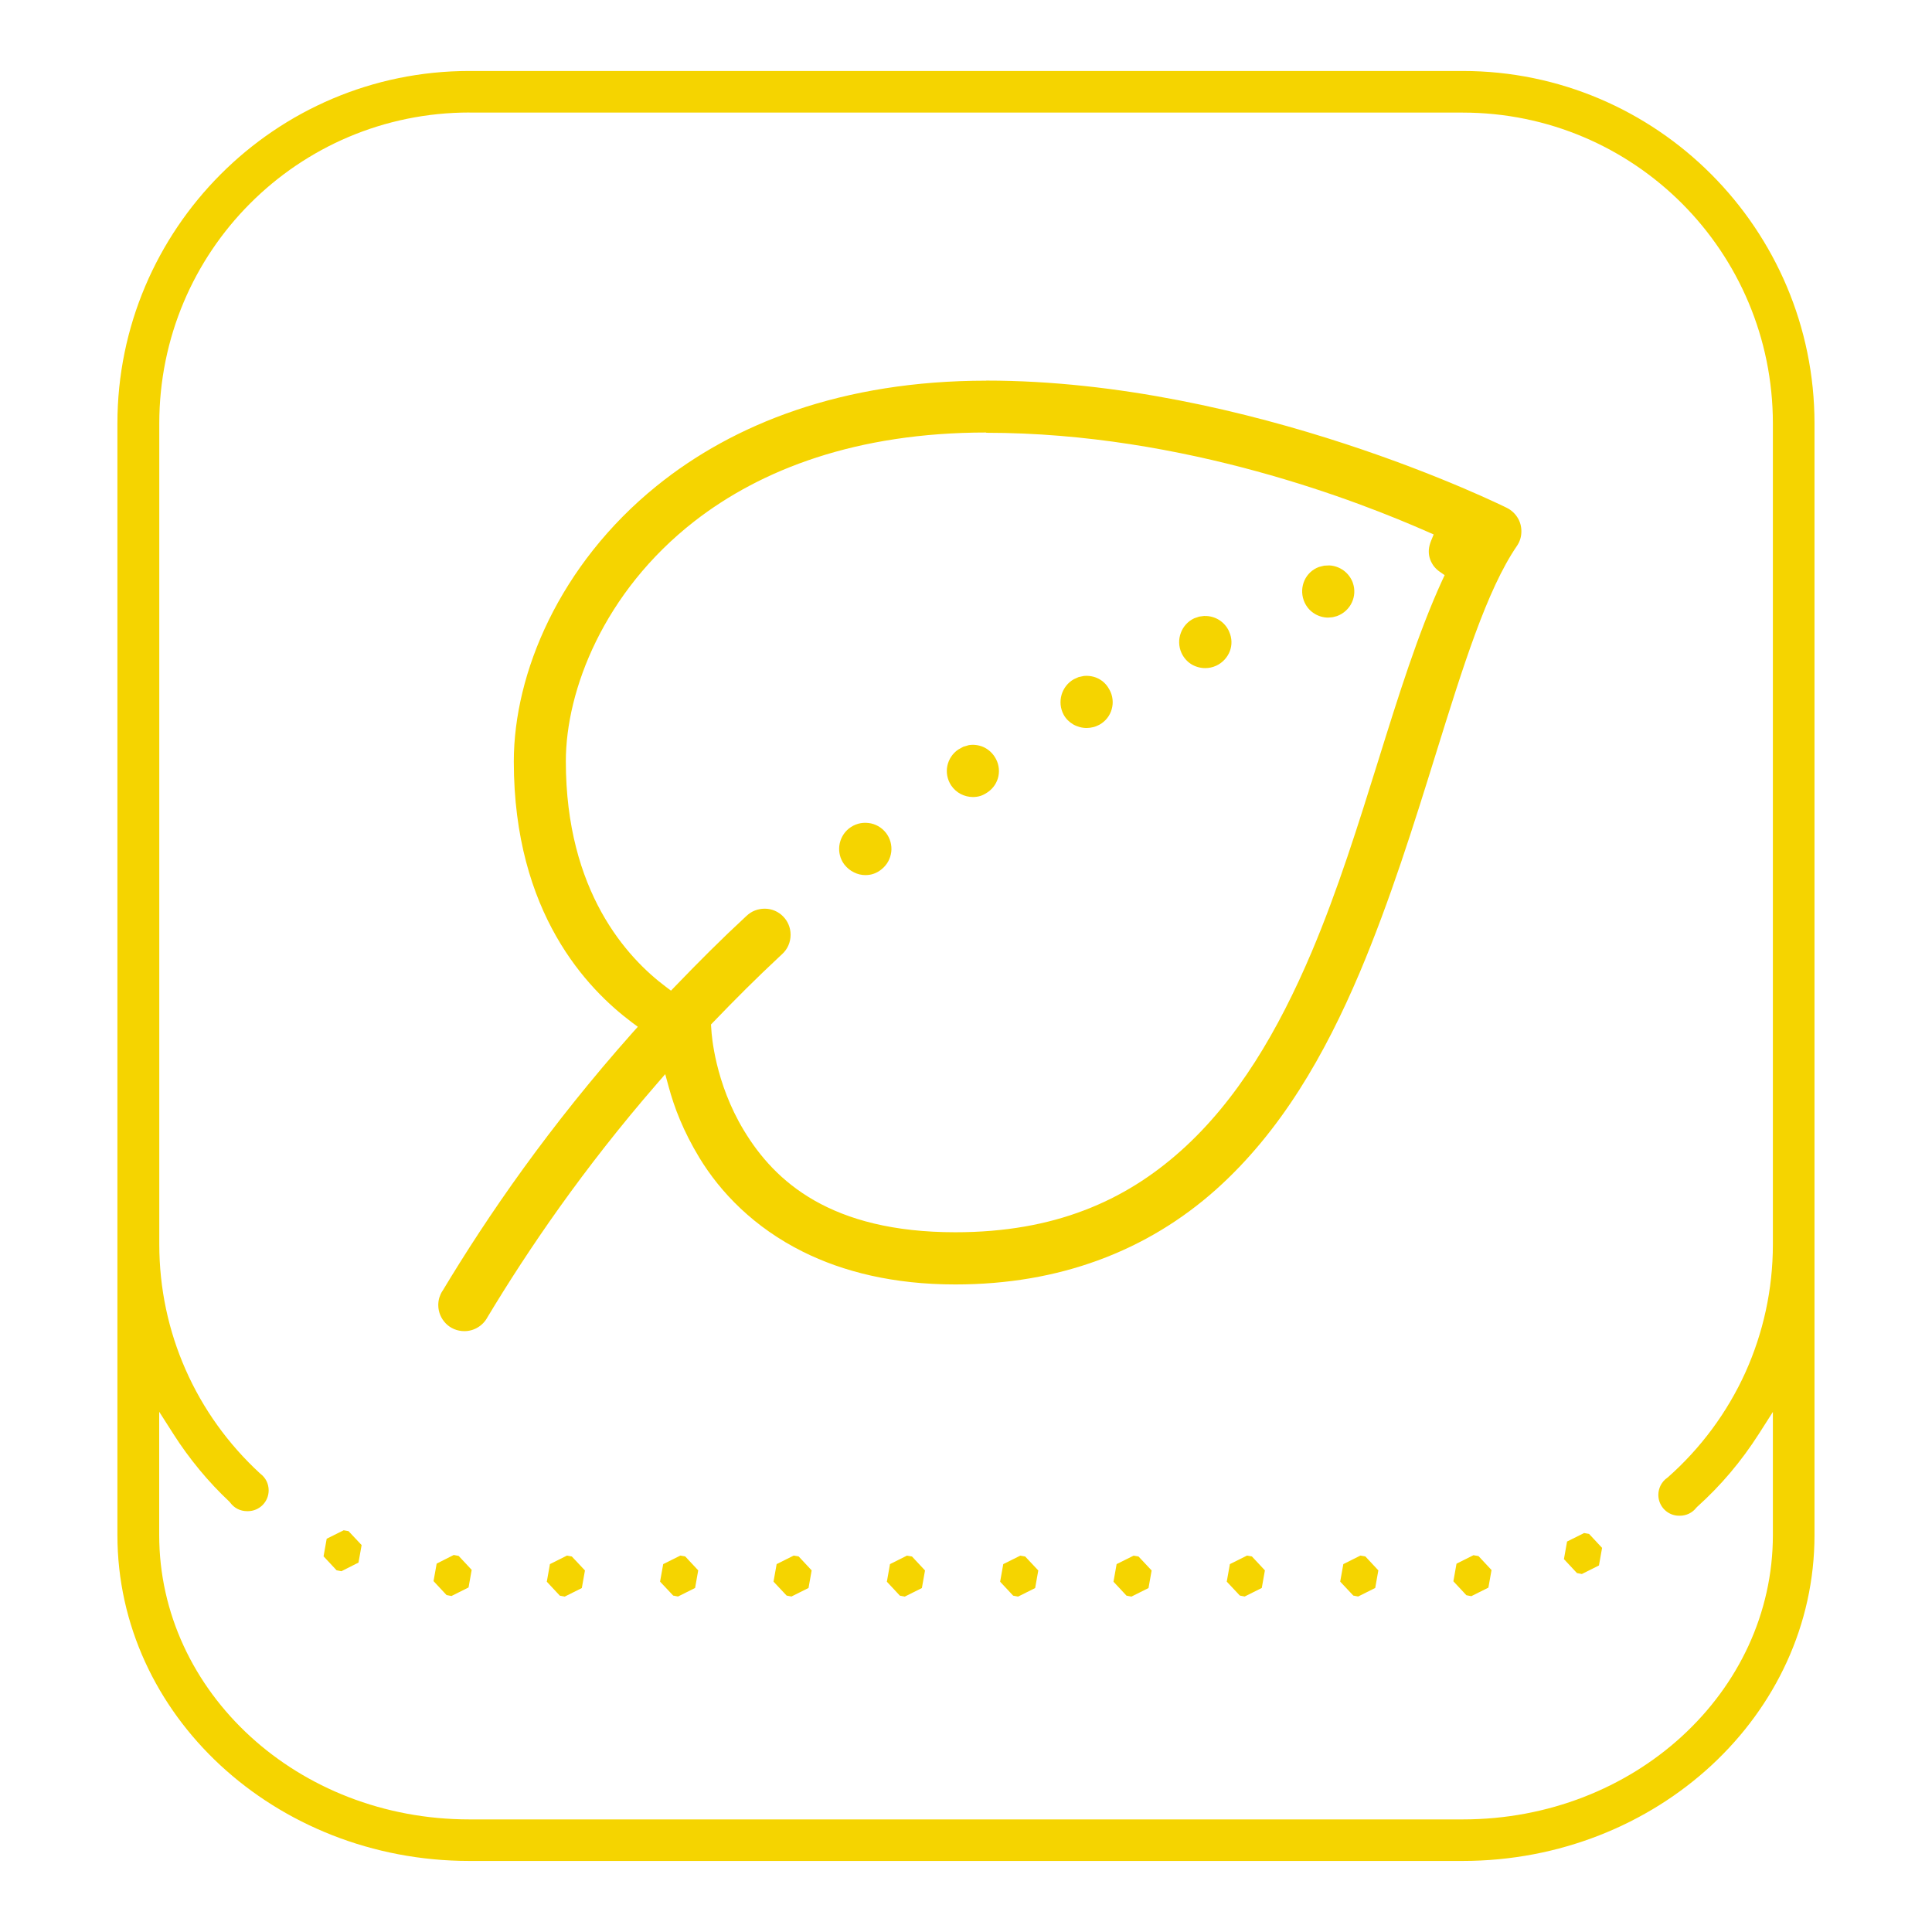 <?xml version="1.0" encoding="UTF-8"?> <!-- Creator: CorelDRAW --> <svg xmlns="http://www.w3.org/2000/svg" xmlns:xlink="http://www.w3.org/1999/xlink" xmlns:xodm="http://www.corel.com/coreldraw/odm/2003" xml:space="preserve" width="8.463mm" height="8.463mm" style="shape-rendering:geometricPrecision; text-rendering:geometricPrecision; image-rendering:optimizeQuality; fill-rule:evenodd; clip-rule:evenodd" viewBox="0 0 228.39 228.39"> <defs> <style type="text/css"> <![CDATA[ .fil1 {fill:none} .fil0 {fill:#F5D400;fill-rule:nonzero} ]]> </style> </defs> <g id="Слой_x0020_1">  <path class="fil0" d="M55.48 8.39c-11.47,0 -21.87,4.67 -29.4,12.22 -7.53,7.55 -12.2,17.97 -12.2,29.46l0 131.39c0,10.65 4.66,20.25 12.15,27.2 7.56,7.01 18,11.33 29.45,11.33l117.42 0c11.45,0 21.89,-4.32 29.45,-11.33 7.49,-6.95 12.15,-16.55 12.15,-27.2l0 -131.39c0,-11.49 -4.67,-21.91 -12.2,-29.46 -7.53,-7.55 -17.93,-12.22 -29.4,-12.22l-117.42 0zm0 4.92l117.42 0c10.14,0 19.31,4.11 25.95,10.76 6.63,6.65 10.73,15.84 10.73,26l0 97.02c0,5.39 -1.16,10.5 -3.23,15.11 -2.16,4.78 -5.32,9.03 -9.21,12.46l-0.08 0.06c-0.32,0.22 -0.57,0.53 -0.75,0.87 -0.17,0.34 -0.27,0.73 -0.27,1.13 0,0.68 0.28,1.3 0.72,1.74 0.44,0.44 1.05,0.72 1.73,0.72l0.1 0c0.38,0 0.75,-0.09 1.08,-0.25 0.33,-0.16 0.63,-0.4 0.86,-0.7l0.12 -0.12c1.38,-1.24 2.68,-2.58 3.89,-4.01 1.22,-1.44 2.34,-2.97 3.36,-4.56l1.68 -2.63 0 14.55c0,9.27 -4.1,17.71 -10.78,23.82 -6.6,6.04 -15.73,9.8 -25.89,9.8l-117.42 0c-10.16,0 -19.29,-3.76 -25.89,-9.8 -6.68,-6.11 -10.78,-14.55 -10.78,-23.82l0 -14.57 1.68 2.63c0.93,1.47 1.97,2.88 3.09,4.24 1.11,1.34 2.28,2.59 3.52,3.75l0.11 0.13c0.23,0.31 0.53,0.57 0.87,0.74 0.34,0.17 0.72,0.26 1.12,0.26l0.09 0c0.68,0 1.3,-0.28 1.74,-0.72 0.45,-0.45 0.72,-1.06 0.72,-1.74 0,-0.39 -0.09,-0.77 -0.25,-1.09 -0.17,-0.34 -0.42,-0.64 -0.72,-0.87l-0.05 -0.04c-3.74,-3.44 -6.76,-7.62 -8.82,-12.32 -1.99,-4.52 -3.09,-9.52 -3.09,-14.78l0 -97.02c0,-10.17 4.1,-19.36 10.73,-26 6.63,-6.65 15.8,-10.76 25.95,-10.76zm-14.83 167.58l-2.03 1.01 -0.37 2.08 1.54 1.65 0.57 0.11 2.02 -1.02 0.37 -2.07 -1.55 -1.65 -0.57 -0.1zm146.63 0.33l-2.03 1.01 -0.37 2.08 1.54 1.65 0.58 0.11 2.02 -1.01 0.37 -2.08 -1.54 -1.65 -0.57 -0.1zm-133.64 2.6l-2.02 1.02 -0.37 2.07 1.54 1.65 0.58 0.11 2.02 -1.01 0.37 -2.08 -1.54 -1.65 -0.58 -0.11zm120.56 0.02l-2.02 1.01 -0.37 2.08 1.54 1.65 0.58 0.11 2.02 -1.01 0.37 -2.08 -1.54 -1.65 -0.58 -0.1zm-107.17 0.05l-2.02 1.01 -0.37 2.08 1.54 1.65 0.58 0.11 2.02 -1.01 0.37 -2.08 -1.55 -1.65 -0.57 -0.11zm13.4 0l-2.03 1.01 -0.37 2.07 1.55 1.65 0.57 0.11 2.02 -1.01 0.37 -2.08 -1.54 -1.65 -0.57 -0.1zm13.4 0l-2.02 1.01 -0.37 2.07 1.55 1.65 0.57 0.11 2.02 -1.01 0.37 -2.08 -1.54 -1.65 -0.58 -0.1zm13.4 0l-2.02 1.01 -0.37 2.08 1.54 1.65 0.58 0.11 2.02 -1.01 0.37 -2.08 -1.54 -1.65 -0.58 -0.1zm13.4 0l-2.03 1.01 -0.37 2.08 1.54 1.65 0.58 0.11 2.02 -1.01 0.37 -2.08 -1.55 -1.65 -0.57 -0.1zm13.4 0l-2.03 1.01 -0.37 2.08 1.54 1.65 0.58 0.11 2.02 -1.01 0.37 -2.08 -1.55 -1.65 -0.57 -0.1zm13.39 0l-2.03 1.01 -0.37 2.07 1.55 1.65 0.57 0.11 2.02 -1.01 0.37 -2.08 -1.54 -1.65 -0.57 -0.1zm13.4 0l-2.02 1.01 -0.37 2.07 1.55 1.65 0.57 0.11 2.02 -1.01 0.37 -2.08 -1.54 -1.65 -0.58 -0.1z"></path> <path class="fil0" d="M116.59 45c-17.04,0 -29.91,5.12 -38.97,12.45 -11.5,9.3 -16.88,22.15 -16.88,32.57 0,8.98 2.19,15.73 5.03,20.7 2.83,4.96 6.31,8.17 8.89,10.11l0.74 0.55 -0.62 0.69c-4.89,5.5 -9.18,10.91 -12.91,16.06 -3.72,5.14 -6.89,10.03 -9.55,14.46l-0.02 0.02c-0.16,0.25 -0.28,0.52 -0.37,0.8 -0.08,0.28 -0.12,0.57 -0.12,0.87 0,0.85 0.35,1.62 0.9,2.18 0.55,0.56 1.33,0.9 2.18,0.9 0.56,0 1.11,-0.15 1.57,-0.43 0.47,-0.27 0.87,-0.68 1.14,-1.17l0.01 -0.02c2.42,-4.03 5.27,-8.44 8.58,-13.08 3.31,-4.63 7.1,-9.51 11.41,-14.48l1.04 -1.2 0.42 1.54c0.32,1.17 0.74,2.47 1.32,3.85 0.59,1.41 1.34,2.91 2.29,4.48 2.5,4.12 6.47,8.25 12.26,11.13 4.72,2.35 10.66,3.86 18,3.86 6.24,0 11.84,-1.01 16.82,-2.83 5.36,-1.95 10.02,-4.84 13.99,-8.38 3.83,-3.42 7.07,-7.43 9.84,-11.77 2.78,-4.35 5.11,-9.06 7.15,-13.87 3.62,-8.57 6.44,-17.62 8.99,-25.82 3.23,-10.38 6.05,-19.44 9.6,-24.63 0.18,-0.26 0.32,-0.55 0.4,-0.83 0.09,-0.28 0.13,-0.6 0.13,-0.91 0,-0.59 -0.16,-1.15 -0.46,-1.62 -0.29,-0.47 -0.73,-0.88 -1.25,-1.14 -0.33,-0.16 -30.26,-15.05 -61.57,-15.05zm0 6.16c11.77,0 22.84,2.06 31.95,4.55 9.12,2.49 16.25,5.41 20.19,7.14l0.75 0.33 -0.31 0.76c-0.13,0.32 -0.23,0.68 -0.26,1.04 -0.02,0.31 0,0.63 0.09,0.94 0.09,0.34 0.25,0.65 0.44,0.93 0.21,0.29 0.47,0.54 0.76,0.74l0.58 0.4 -0.3 0.64c-2.85,6.23 -5.16,13.62 -7.57,21.35 -2.33,7.46 -4.75,15.23 -7.87,22.6 -1.95,4.59 -4.14,8.97 -6.67,12.93 -2.54,3.98 -5.44,7.55 -8.75,10.51 -3.33,2.98 -7.08,5.4 -11.46,7.06 -4.37,1.67 -9.38,2.59 -15.23,2.59 -7.36,0 -12.69,-1.5 -16.63,-3.74 -3.97,-2.26 -6.53,-5.27 -8.35,-8.28 -3.43,-5.66 -3.83,-11.32 -3.86,-11.97l-0.04 -0.57 0.26 -0.27c1.27,-1.32 2.57,-2.65 3.91,-3.98 1.26,-1.25 2.57,-2.51 3.94,-3.79l0.29 -0.27c0.32,-0.29 0.58,-0.65 0.75,-1.04 0.17,-0.39 0.26,-0.82 0.26,-1.26 0,-0.85 -0.34,-1.62 -0.89,-2.17 -0.55,-0.56 -1.32,-0.91 -2.16,-0.91l-0.03 0c-0.4,0 -0.79,0.08 -1.15,0.22 -0.36,0.14 -0.69,0.36 -0.98,0.63 -1.48,1.37 -2.93,2.76 -4.33,4.15 -1.39,1.38 -2.75,2.77 -4.08,4.15l-0.52 0.54 -0.6 -0.45c-2.28,-1.71 -5.24,-4.52 -7.63,-8.84 -2.38,-4.31 -4.2,-10.12 -4.2,-17.83 0,-8.36 4.46,-20 15.19,-28.36 7.88,-6.13 19.15,-10.5 34.5,-10.5zm40.56 15.68l-0.62 0.03 -0.6 0.15c-0.8,0.29 -1.4,0.88 -1.72,1.59 -0.32,0.71 -0.38,1.55 -0.09,2.36 0.23,0.63 0.63,1.14 1.13,1.48 0.51,0.36 1.13,0.56 1.77,0.56l0.53 -0.05 0.5 -0.13c0.82,-0.3 1.43,-0.9 1.76,-1.61 0.33,-0.7 0.39,-1.53 0.12,-2.3l-0.01 -0.04c-0.22,-0.59 -0.6,-1.08 -1.07,-1.43 -0.49,-0.36 -1.09,-0.58 -1.7,-0.61zm-14.76 5.97l-0.62 0.08 -0.59 0.2c-0.76,0.35 -1.32,0.99 -1.59,1.73 -0.28,0.74 -0.27,1.6 0.08,2.37 0.26,0.56 0.66,1.01 1.13,1.31 0.49,0.31 1.08,0.48 1.68,0.48 0.43,0 0.87,-0.09 1.26,-0.27l0.03 -0.01c0.77,-0.36 1.33,-0.99 1.61,-1.71 0.28,-0.73 0.27,-1.56 -0.08,-2.32l-0.02 -0.06c-0.26,-0.56 -0.67,-1.01 -1.16,-1.32 -0.51,-0.32 -1.12,-0.49 -1.73,-0.47zm-14.27 7.1l-0.61 0.13 -0.56 0.25c-0.73,0.41 -1.24,1.09 -1.46,1.85 -0.22,0.77 -0.15,1.61 0.25,2.35 0.26,0.48 0.66,0.87 1.12,1.14 0.49,0.28 1.05,0.43 1.6,0.43 0.25,0 0.52,-0.04 0.77,-0.1 0.25,-0.06 0.49,-0.16 0.7,-0.27l0.04 -0.02c0.74,-0.41 1.24,-1.08 1.45,-1.83 0.21,-0.74 0.14,-1.56 -0.25,-2.28l-0.05 -0.08c-0.29,-0.55 -0.73,-0.97 -1.24,-1.24 -0.53,-0.28 -1.15,-0.39 -1.76,-0.33zm-13.67 8.2l-0.58 0.17 -0.58 0.32c-0.69,0.46 -1.14,1.17 -1.3,1.93 -0.16,0.76 -0.02,1.6 0.45,2.32 0.3,0.44 0.69,0.78 1.12,1.01 0.45,0.23 0.95,0.36 1.45,0.36 0.3,0 0.61,-0.04 0.89,-0.13 0.26,-0.08 0.53,-0.22 0.78,-0.39l0.08 -0.05c0.68,-0.46 1.12,-1.16 1.27,-1.9 0.15,-0.75 0.02,-1.57 -0.43,-2.26l-0.03 -0.05c-0.35,-0.53 -0.83,-0.92 -1.36,-1.15 -0.55,-0.23 -1.17,-0.3 -1.76,-0.19zm-11.8 9.18c-0.4,-0.05 -0.81,-0.02 -1.2,0.09 -0.38,0.11 -0.75,0.29 -1.08,0.55 -0.66,0.52 -1.05,1.27 -1.15,2.05 -0.09,0.76 0.09,1.54 0.58,2.2l0.05 0.06c0.3,0.38 0.69,0.69 1.11,0.89 0.42,0.21 0.88,0.32 1.33,0.32 0.35,0 0.7,-0.05 1.02,-0.17 0.31,-0.11 0.61,-0.28 0.88,-0.5 0.68,-0.53 1.07,-1.28 1.17,-2.07 0.09,-0.78 -0.11,-1.59 -0.63,-2.26 -0.26,-0.33 -0.58,-0.6 -0.92,-0.79 -0.36,-0.2 -0.75,-0.33 -1.15,-0.37z"></path> <rect class="fil1" y="-0" width="228.39" height="228.39"></rect> </g> </svg> 